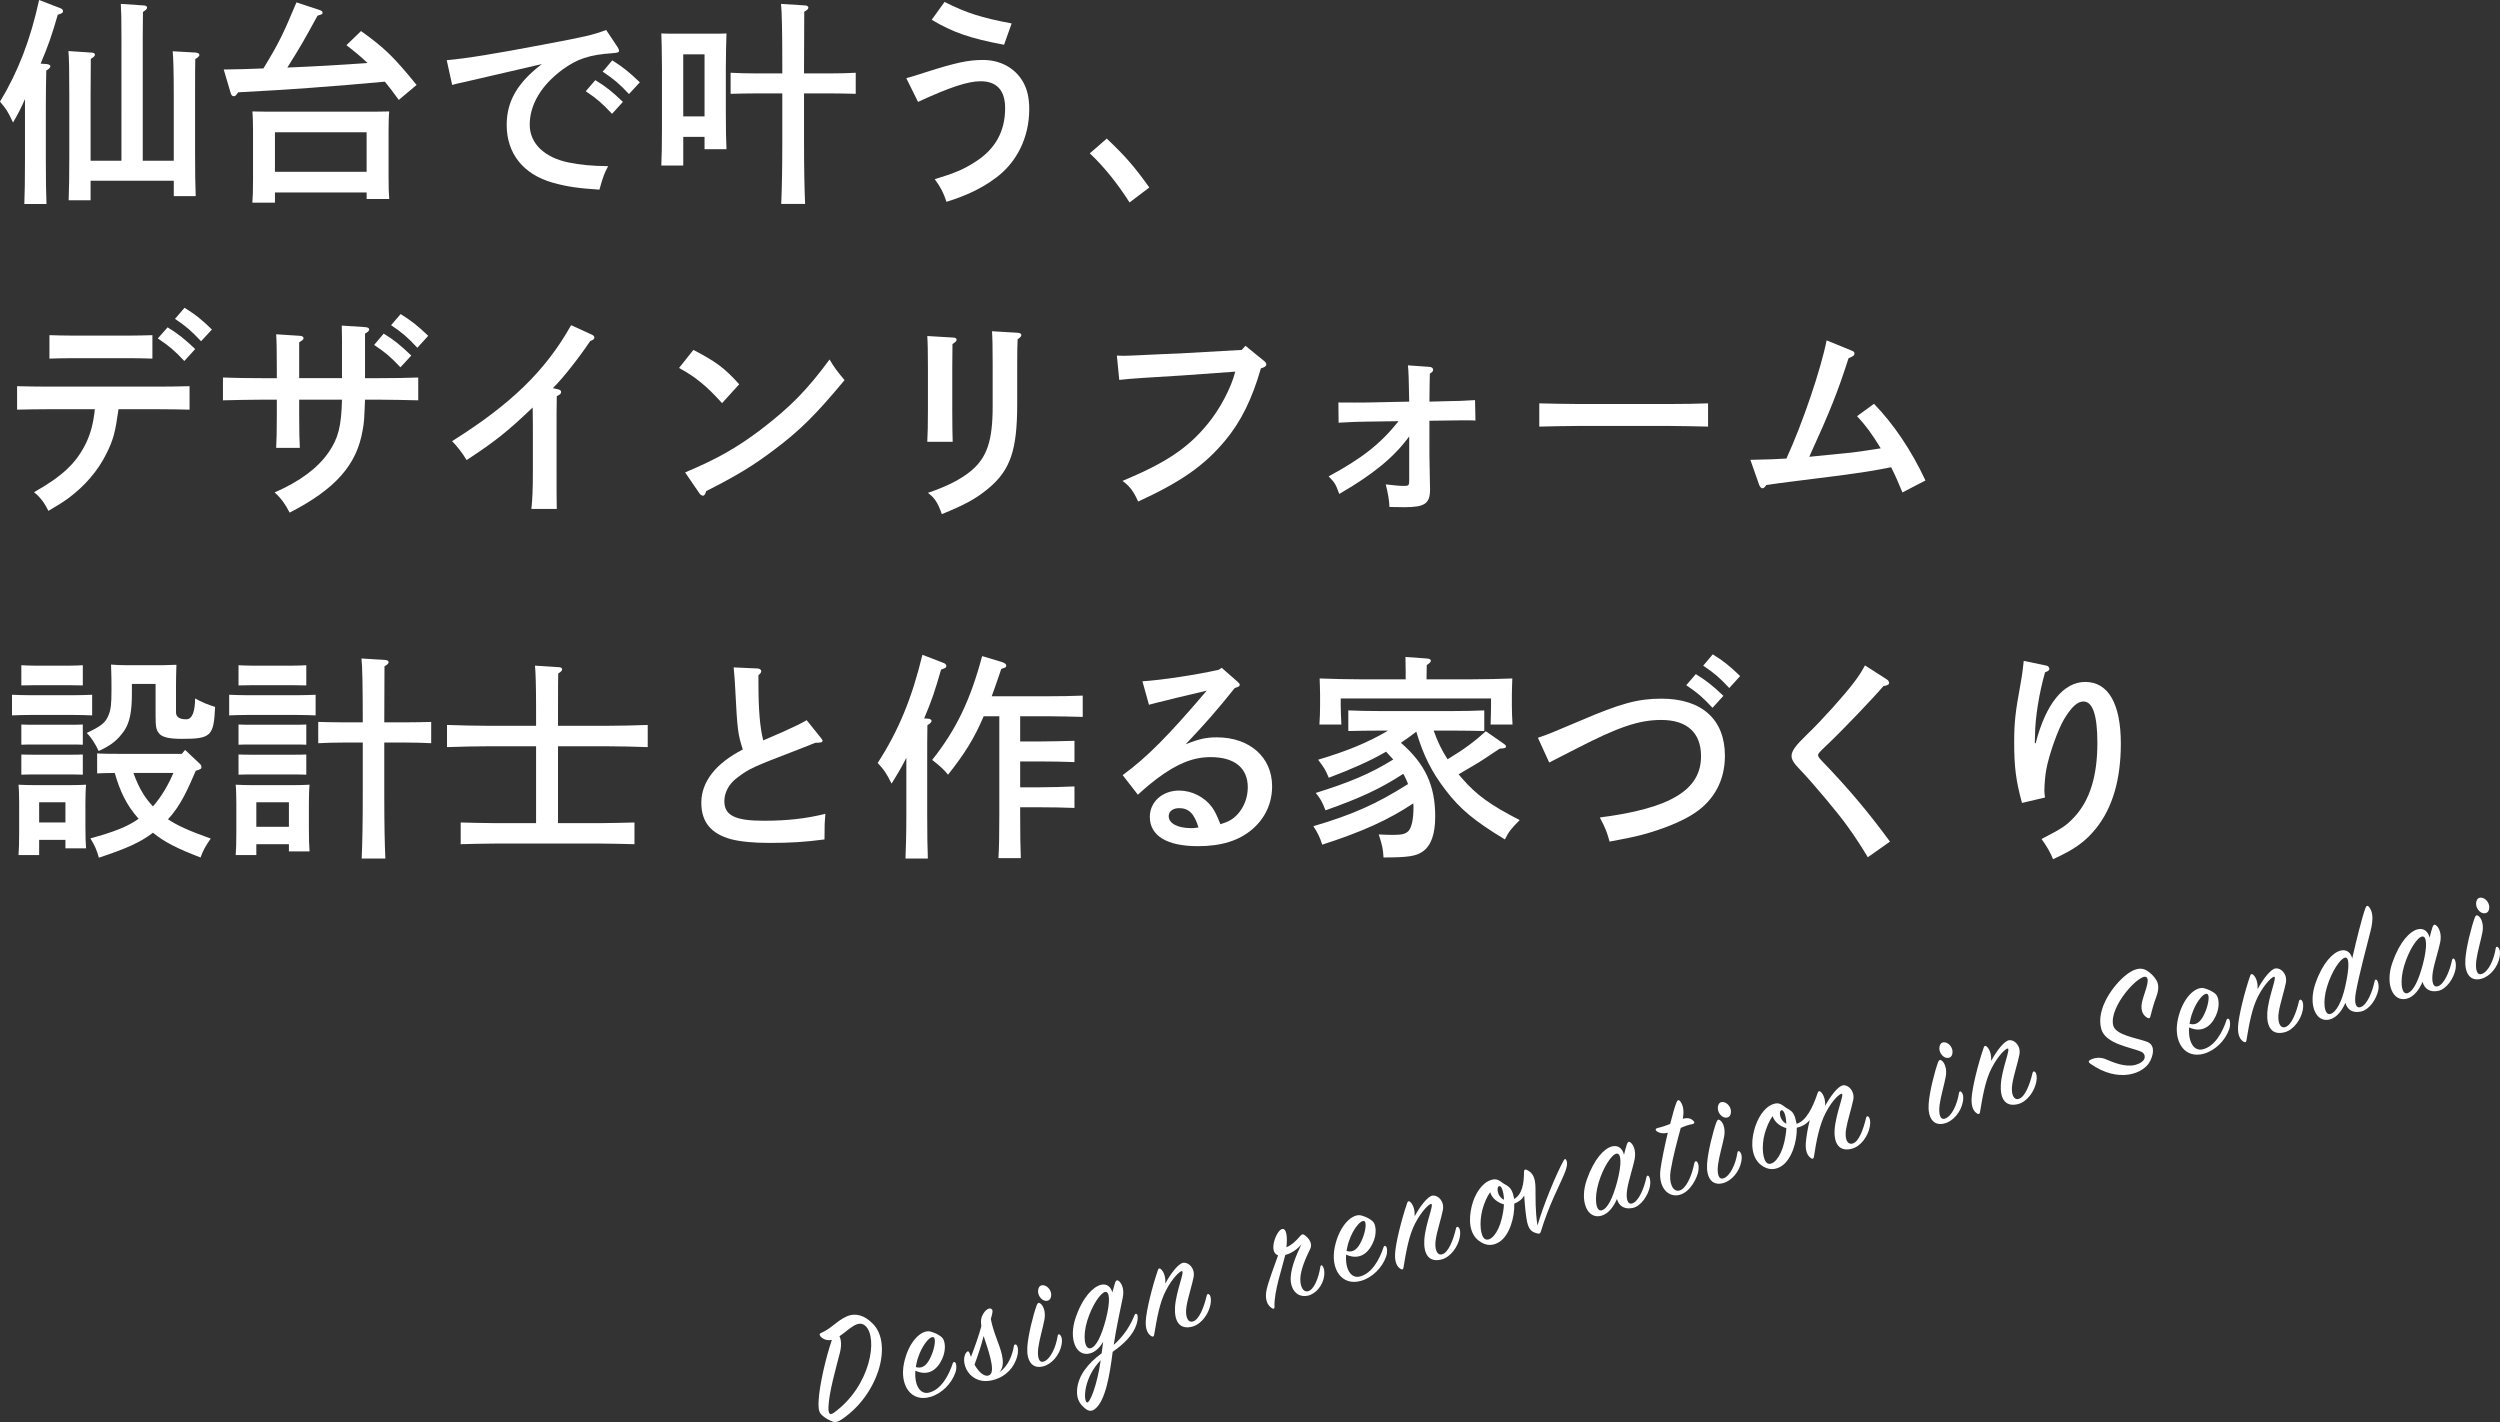 <?xml version="1.0" encoding="UTF-8"?>
<svg id="_レイヤー_2" data-name="レイヤー_2" xmlns="http://www.w3.org/2000/svg" viewBox="0 0 324.918 184.812">
  <rect x="0" y="0" width="324.918" height="184.812" fill="#333333" stroke="none"/>
  <defs>
    <style>
      .cls-1 {
        fill: #fff;
      }
    </style>
  </defs>
  <g id="_レイヤー_2-2" data-name="レイヤー_2">
    <g>
      <g>
        <g>
          <g>
            <path class="cls-1" d="M6.07,8.328c.282.028.48.141.48.282,0,.169-.169.339-.536.565-.028,1.412-.057,2.767-.057,4.828v6.719c0,2.541.028,4.545.085,5.787h-2.88c.056-1.27.085-3.19.085-5.787v-7.848c-.48,1.101-.847,1.835-1.553,3.049-.649-1.412-.932-1.835-1.694-2.71C2.371,9.288,3.952,5.166,5.082,0l2.71,1.044c.254.085.395.226.395.395,0,.226-.085.282-.678.48-.819,2.795-1.214,3.952-2.23,6.352l.791.056ZM22.585,20.891v-8.356c0-3.218-.056-4.997-.141-5.872l2.993.169c.282.028.48.141.48.311,0,.141-.169.31-.536.536q-.028.536-.028,4.856v7.171c0,2.625.028,4.46.085,5.787h-2.851v-2.004h-10.813v2.541h-2.851c.057-1.27.085-3.219.085-5.787v-7.735c0-3.219-.028-4.997-.113-5.872l2.993.198c.282,0,.452.113.452.282,0,.141-.141.31-.536.536q0,.536-.028,4.856v8.385h4.009V4.743c0-2.23-.028-3.416-.085-4.235l2.936.198c.311,0,.48.113.48.282s-.141.311-.536.565l-.028,3.19v16.148h4.037Z"/>
            <path class="cls-1" d="M29.073,9.034c1.694-.028,3.416-.056,5.166-.141,2.089-3.444,2.541-4.432,4.291-8.582l3.077,1.016c.198.085.311.169.311.311,0,.198-.057.226-.649.395-1.807,3.303-2.089,3.811-3.924,6.747,3.472-.141,6.945-.339,10.417-.593-.847-.819-1.75-1.553-2.738-2.315l1.892-1.835c3.077,2.202,4.206,3.303,7.227,7.001l-2.315,1.948c-.621-.875-1.214-1.637-1.807-2.372-6.775.621-12.506,1.045-19.056,1.383l-.226.282c-.113.169-.226.226-.367.226-.198,0-.311-.141-.395-.423l-.903-3.049ZM35.736,26.34h-2.936c.057-.649.085-1.609.085-2.992v-6.38c0-.903-.028-1.976-.085-2.484.988.028,1.863.028,3.105.028h11.547c1.27,0,2.146,0,3.134-.028-.056.508-.085,1.581-.085,2.484v5.957c0,1.327.028,2.287.085,2.936h-2.936v-.847h-11.914v1.327ZM47.649,22.331v-5.138h-11.914v5.138h11.914Z"/>
            <path class="cls-1" d="M80.251,6.098q.198.311.198.48c0,.226-.113.282-.903.339-2.908.198-4.545.734-6.465,2.146-2.738,2.033-4.235,4.545-4.235,7.143,0,2.428,1.891,4.263,5.053,4.912,1.553.31,2.936.452,5.138.48-.48.875-.706,1.496-1.129,3.049-2.738-.169-4.263-.395-6.07-.903-3.811-1.073-5.985-3.783-5.985-7.509,0-3.077,1.412-5.505,4.573-7.905-2.541.593-8.667,2.005-10.248,2.372-.706.141-.875.198-1.412.339l-.706-3.218c2.541-.226,6.07-.791,12.591-2.033,5.533-1.045,6.296-1.214,8.131-1.891l1.468,2.202ZM77.372,10.417c1.355.819,2.202,1.496,3.585,2.823l-1.412,1.553c-1.299-1.383-1.948-1.948-3.416-2.936l1.242-1.44ZM79.574,7.848c1.327.819,2.202,1.525,3.585,2.851l-1.412,1.524c-1.299-1.383-1.948-1.92-3.416-2.908l1.242-1.468Z"/>
            <path class="cls-1" d="M88.8,21.512h-2.851c.056-1.073.085-2.71.085-4.969v-7.735q-.028-3.557-.085-4.46c.536.028,1.016.028,1.666.028h5.138c.678,0,1.157,0,1.666-.028-.028.875-.085,2.767-.085,4.46v5.618c0,2.371.028,3.868.085,4.969h-2.851v-1.609h-2.767v3.727ZM91.567,15.132V7.058h-2.767v8.074h2.767ZM104.497,18.265c0,3.67.056,6.352.141,8.244h-3.105c.085-1.835.141-4.602.141-8.244v-6.126h-3.331c-.932,0-2.513.028-3.388.056v-2.738c.847.056,2.315.085,3.388.085h3.331v-.734c0-4.63-.056-7.425-.169-8.3l3.134.198c.254,0,.423.141.423.282,0,.169-.141.311-.536.536q0,.988-.028,7.284v.734h3.36c1.073,0,2.513-.028,3.359-.085v2.738c-.847-.028-2.428-.056-3.359-.056h-3.36v6.126Z"/>
            <path class="cls-1" d="M117.789,10.163c1.157-.339,1.553-.452,2.569-.79,3.811-1.214,5.477-1.581,7.397-1.581,2.287,0,4.206,1.073,5.223,2.88.536.96.79,2.061.79,3.529,0,3.67-1.637,6.973-4.432,8.978-1.694,1.27-3.755,2.258-6.324,3.049-.395-1.214-.762-1.891-1.524-2.936,2.597-.79,3.783-1.298,5.223-2.23,2.626-1.637,3.924-3.981,3.924-7.001,0-2.315-1.073-3.501-3.19-3.501-1.637,0-3.981.762-8.131,2.682l-1.524-3.077ZM130.493,5.816c-4.404-.819-6.719-1.637-9.401-3.247l1.666-2.315c2.88,1.44,4.715,2.033,8.723,2.795l-.988,2.767Z"/>
            <path class="cls-1" d="M143.841,18.012c2.371,2.23,3.614,3.67,5.533,6.352l-2.569,1.948c-1.581-2.484-3.331-4.658-5.166-6.38l2.202-1.92Z"/>
          </g>
          <g>
            <path class="cls-1" d="M15.403,53.186c-.423,3.021-.678,3.981-1.581,5.787-1.101,2.23-2.795,4.178-4.912,5.759-.734.536-1.327.903-2.625,1.666-.48-1.016-1.101-1.835-1.863-2.428,3.642-2.061,5.392-3.698,6.663-6.183.678-1.355,1.045-2.71,1.242-4.602h-6.154c-1.214,0-2.795.028-3.952.056v-3.049c1.073.028,2.682.056,3.952.056h14.539c1.129,0,2.964-.028,3.924-.056v3.049c-1.016-.028-2.851-.056-3.924-.056h-5.308ZM19.807,46.608c-.819-.028-2.004-.056-2.823-.056h-7.735c-.819,0-2.004.028-2.823.056v-3.049c.819.028,2.004.057,2.823.057h7.735c.819,0,2.004-.028,2.823-.057v3.049ZM21.783,42.543c1.327.819,2.202,1.496,3.585,2.823l-1.412,1.553c-1.327-1.412-1.948-1.92-3.444-2.936l1.27-1.44ZM23.985,40.002c1.327.819,2.202,1.496,3.557,2.823l-1.412,1.524c-1.299-1.383-1.92-1.92-3.388-2.908l1.242-1.44Z"/>
            <path class="cls-1" d="M44.448,49.149v-5.025l-.028-1.807,3.021.198c.367.028.536.113.536.311,0,.169-.113.282-.536.536v5.787h1.863c1.553,0,3.783-.028,5.053-.085v2.964c-1.327-.028-3.557-.085-5.053-.085h-1.863c-.113,2.738-.113,2.908-.311,3.981-.762,4.517-3.557,7.651-9.486,10.7-.565-1.101-1.129-1.891-1.948-2.625,3.303-1.44,5.618-3.19,7.001-5.195,1.27-1.835,1.666-3.388,1.75-6.86h-5.562v2.146c0,1.863.028,3.303.085,4.122h-3.077c.056-.96.085-2.258.085-4.122v-2.146h-1.948c-1.383,0-3.839.056-5.053.085v-2.964c1.157.056,3.614.085,5.053.085h1.948v-1.468c0-2.23-.028-3.444-.085-4.235l3.077.198c.311.028.48.113.48.31,0,.169-.085.226-.565.536v4.658h5.562ZM49.868,43.361c1.355.819,2.202,1.524,3.585,2.851l-1.412,1.525c-1.299-1.383-1.948-1.92-3.416-2.908l1.242-1.468ZM52.07,40.821c1.327.819,2.202,1.496,3.585,2.823l-1.412,1.553c-1.327-1.412-1.948-1.948-3.416-2.936l1.242-1.44Z"/>
            <path class="cls-1" d="M72.504,50.589c.311.085.423.169.423.367,0,.198-.113.31-.565.536-.028,1.637-.028,2.964-.028,4.037v5.674c0,2.23,0,3.557.028,4.94h-3.303c.141-1.157.198-2.71.198-4.94v-4.827c0-.847,0-1.75-.028-3.416-3.218,3.077-4.828,4.376-8.582,6.832q-.903-1.468-1.892-2.456c7.651-4.799,12.168-9.175,15.471-15.075l2.71,1.242c.198.085.311.226.311.367,0,.198-.141.311-.536.452-1.524,2.258-3.472,4.743-4.856,6.126l.649.141Z"/>
            <path class="cls-1" d="M90.116,45.479c2.936,1.524,4.009,2.315,5.957,4.461l-2.23,2.456c-2.033-2.258-3.501-3.444-5.59-4.573l1.863-2.343ZM89.043,61.401c4.263-1.807,6.691-3.19,9.909-5.618,3.755-2.88,5.957-5.11,8.865-9.062.565.988,1.045,1.609,1.948,2.682-3.726,4.489-5.816,6.55-9.119,9.034-2.767,2.089-4.856,3.36-8.865,5.392-.113.395-.226.593-.423.593-.141,0-.367-.141-.48-.339l-1.835-2.682Z"/>
            <path class="cls-1" d="M123.847,43.87c.311,0,.48.113.48.282,0,.169-.113.282-.536.565q0,.819-.028,3.19v5.392c0,1.976.028,3.218.056,4.122h-3.303c.056-.96.085-2.258.085-4.122v-5.392c0-2.23-.028-3.444-.085-4.235l3.331.198ZM132.203,52.508c0,5.985-.875,8.582-3.755,10.982-1.609,1.327-2.993,2.089-6.041,3.331-.508-1.468-.932-2.117-1.807-2.767,2.428-.819,4.263-1.75,5.562-2.823,2.117-1.75,2.851-3.924,2.851-8.441v-5.505c0-2.146-.028-3.444-.085-4.235l3.331.198c.311.028.48.113.48.31,0,.141-.113.282-.48.537q-.057.819-.057,3.19v5.223Z"/>
            <path class="cls-1" d="M161.869,44.942l2.428,1.976c.198.169.282.282.282.452,0,.198-.198.367-.706.508-1.129,3.952-2.597,6.945-4.658,9.401-2.71,3.247-5.759,5.364-11.292,7.905-.593-1.327-1.101-2.004-2.033-2.682,5.618-2.343,8.498-4.263,11.038-7.368,1.609-1.92,3.105-4.771,3.614-6.832l-7.086.508c-3.811.226-6.606.395-7.989.565l-.311-3.162.819.028c.508,0,1.129-.028,2.315-.085.706-.028,1.524-.085,2.4-.113,1.299-.056,2.202-.085,2.71-.113l7.989-.452.48-.537Z"/>
            <path class="cls-1" d="M183.151,52.198q-.056-3.924-.169-4.715l2.795.198c.282,0,.48.169.48.367,0,.198-.113.339-.423.508-.028.508-.028,1.722-.056,3.642l2.202-.057c1.524-.028,2.004-.028,3.726-.141l.056,2.654q-.282-.028-.734-.028h-.932c-.48,0-.96,0-2.089.028l-2.23.028v4.319c0,.706.028,2.145.056,3.275.028.847.028,1.101.028,1.327,0,1.835-.678,2.315-3.303,2.315-.508,0-.678,0-1.976-.028q-.028-1.158-.48-2.936c1.242.141,1.779.198,2.4.198.593,0,.649-.085.649-.762v-5.674c-1.948,2.682-4.658,4.912-9.09,7.481-.508-1.355-.536-1.412-1.383-2.287,4.348-2.343,6.747-4.235,9.09-7.171l-4.037.056c-.988,0-2.315.056-3.755.141l-.028-2.626c1.722,0,2.654.028,3.755,0l5.449-.113Z"/>
            <path class="cls-1" d="M221.992,55.444c-1.327-.028-3.557-.085-5.054-.085h-11.829c-1.383,0-3.839.056-5.053.085v-3.021c1.158.028,3.614.085,5.053.085h11.829c1.553,0,3.783-.028,5.054-.085v3.021Z"/>
            <path class="cls-1" d="M227.492,59.764c2.767-.056,3.162-.085,4.686-.169,2.117-4.63,4.489-11.631,5.223-15.358l3.247,1.327c.282.113.367.198.367.367,0,.254-.085.339-.762.621-1.412,4.404-2.428,6.945-5.11,12.817,3.134-.31,5.025-.508,5.646-.565,1.044-.141,2.258-.311,3.642-.536-1.101-1.835-2.005-3.049-3.077-4.178l2.202-1.609c2.569,2.654,4.856,6.042,6.691,9.966l-2.993,1.553c-.621-1.496-.875-2.089-1.468-3.275-2.456.48-3.275.621-7.34,1.158q-3.67.48-5.59.706-1.637.198-3.303.452c-.169.282-.339.423-.508.423-.141,0-.339-.226-.423-.48l-1.129-3.218Z"/>
          </g>
        </g>
        <g>
          <path class="cls-1" d="M11.977,92.978c-.593-.028-1.496-.056-2.258-.056H3.818c-.762,0-1.666.028-2.258.056v-2.682c.621.028,1.637.057,2.258.057h5.9c.621,0,1.637-.028,2.258-.057v2.682ZM5.088,111.131h-2.682c.056-.649.085-1.609.085-2.992v-3.67c0-.875-.028-1.976-.085-2.484.649.028,1.242.056,2.061.056h4.686c.819,0,1.412-.028,2.033-.056-.056.508-.085,1.609-.085,2.484v2.851c0,1.327.028,2.287.085,2.936h-2.682v-1.101h-3.416v1.976ZM9.069,89.054h-4.602l-1.694.028v-2.625c.423.028,1.157.056,1.694.056h4.602c.536,0,1.27-.028,1.694-.056v2.625l-1.694-.028ZM10.763,96.789c-.423-.028-1.157-.028-1.694-.028h-4.602c-.536,0-1.27,0-1.694.028v-2.625c.423.028,1.157.028,1.694.028h4.602c.536,0,1.27,0,1.694-.028v2.625ZM10.763,100.685c-.423-.028-1.157-.028-1.694-.028h-4.602c-.536,0-1.27,0-1.694.028v-2.625c.423.028,1.157.028,1.694.028h4.602c.536,0,1.27,0,1.694-.028v2.625ZM8.504,104.271h-3.416v2.626h3.416v-2.626ZM22.874,92.611q.028.875,1.327.875,1.129,0,1.157-2.71c.875.48,1.524.762,2.597,1.101-.169,3.811-.536,4.15-4.348,4.15-1.524,0-2.456-.198-2.851-.621-.452-.48-.536-.847-.536-2.456v-4.065h-3.077v1.186c0,2.456-.282,3.811-.988,4.884-.875,1.242-1.666,1.892-3.331,2.654-.452-.96-.96-1.779-1.553-2.343,1.892-.903,2.428-1.327,2.823-2.287.311-.762.395-1.383.395-3.359,0-1.327,0-1.412-.057-3.247.565.056,1.412.085,2.174.085h4.376c1.045-.028,1.694-.057,1.948-.057-.028.734-.056,1.807-.056,2.682v3.529ZM25.979,99.274c.141.141.198.254.198.395,0,.226,0,.282-.734.508-.96,2.202-1.92,4.517-3.614,6.296,1.214.819,2.767,1.524,5.562,2.513-.706,1.016-.96,1.468-1.327,2.456-2.964-1.129-4.715-2.004-6.183-3.218-1.609,1.242-3.444,2.061-7.03,3.247-.311-1.073-.48-1.468-1.101-2.513,3.049-.819,4.827-1.524,6.267-2.541-1.609-1.807-2.428-3.614-3.105-5.957-.762,0-1.637.028-2.287.056v-2.597c.819.056,2.004.056,2.823.056h8.187l.423-.508,1.92,1.807ZM17.341,100.46c.339.932.734,1.863,1.27,2.71.367.593.79,1.129,1.27,1.637,1.129-1.299,1.976-2.767,2.654-4.348h-5.195Z"/>
          <path class="cls-1" d="M41.021,92.978c-.593-.028-1.496-.056-2.258-.056h-6.719c-.762,0-1.666.028-2.258.056v-2.682c.621.028,1.637.057,2.258.057h6.719c.621,0,1.637-.028,2.258-.057v2.682ZM33.314,111.131h-2.682c.056-.649.085-1.609.085-2.992v-3.67c0-.875-.028-1.976-.085-2.484.649.028,1.242.056,2.061.056h5.505c.819,0,1.412-.028,2.033-.056-.057.508-.085,1.609-.085,2.484v3.247c0,1.327.028,2.287.085,2.936h-2.682v-.932h-4.235v1.412ZM38.114,89.054h-5.42l-1.694.028v-2.625c.423.028,1.157.056,1.694.056h5.42c.536,0,1.27-.028,1.694-.056v2.625l-1.694-.028ZM39.808,96.789c-.423-.028-1.157-.028-1.694-.028h-5.42c-.536,0-1.27,0-1.694.028v-2.625c.423.028,1.157.028,1.694.028h5.42c.536,0,1.27,0,1.694-.028v2.625ZM39.808,100.685c-.423-.028-1.157-.028-1.694-.028h-5.42c-.536,0-1.27,0-1.694.028v-2.625c.423.028,1.157.028,1.694.028h5.42c.536,0,1.27,0,1.694-.028v2.625ZM37.549,104.271h-4.235v3.19h4.235v-3.19ZM49.943,103.339c0,3.698.056,6.437.141,8.244h-3.077c.085-1.835.141-4.602.141-8.244v-6.832h-2.4c-.932,0-2.513.028-3.388.085v-2.767c.819.028,2.287.056,3.388.056h2.4c0-4.63-.056-7.425-.169-8.3l3.105.198c.254,0,.423.141.423.282,0,.169-.141.311-.536.536q0,.988-.028,7.284h2.738c1.101,0,2.541-.028,3.36-.056v2.767c-.847-.056-2.428-.085-3.36-.085h-2.738v6.832Z"/>
          <path class="cls-1" d="M72.522,106.981h5.449c1.299,0,3.275-.056,4.489-.085v2.823c-1.214-.028-3.19-.085-4.489-.085h-13.607c-1.44,0-3.303.056-4.489.085v-2.823c1.186.028,3.049.085,4.489.085h5.308v-9.994h-5.957c-1.553,0-4.094.056-5.618.113v-2.88c1.468.056,4.009.113,5.618.113h5.957v-2.371c0-2.738-.056-4.63-.141-5.449l3.077.198c.282,0,.452.113.452.282s-.141.311-.508.536q-.028.536-.028,4.856v1.948h6.041c1.779,0,4.178-.056,5.618-.113v2.88c-1.496-.057-3.896-.113-5.618-.113h-6.041v9.994Z"/>
          <path class="cls-1" d="M98.575,88.913c0,3.388.198,5.646.621,7.312,1.553-.678,2.513-1.073,2.851-1.242q1.779-.79,2.795-1.383l1.835,2.287c.169.226.226.282.226.367,0,.226-.198.282-.932.282-1.045.423-1.892.762-2.428.96-5.674,2.174-6.183,2.4-7.735,3.585-1.073.791-1.666,1.92-1.666,3.049,0,1.835,1.383,2.541,5.082,2.541,3.105,0,5.561-.282,8.046-.903-.085,1.157-.113,1.27-.113,3.331-2.569.339-4.404.452-7.143.452-2.146,0-3.783-.169-4.997-.48-2.597-.706-3.868-2.23-3.868-4.743,0-2.71,1.863-5.11,5.392-6.917-.649-2.033-.706-2.513-.988-7.961-.028-.791-.085-1.355-.198-2.71l3.134.141c.254.028.452.169.452.339s-.113.339-.367.536v1.157Z"/>
          <path class="cls-1" d="M117.795,98.483c-.565,1.129-1.073,2.004-1.92,3.36-.706-1.412-.988-1.807-1.807-2.682,2.71-4.178,4.46-8.441,5.816-14.059l2.71,1.044c.254.085.395.226.395.395,0,.226-.085.282-.678.48-.819,2.823-1.186,3.952-2.202,6.352l.508.028c.282.028.452.141.452.282,0,.169-.141.339-.536.565-.028,1.412-.028,2.767-.028,4.827v6.719c0,2.541.028,4.545.085,5.787h-2.908c.056-1.27.113-3.19.113-5.787v-7.312ZM132.588,96.366h2.569c1.355,0,3.275-.056,4.489-.085v2.767c-1.214-.056-3.134-.085-4.489-.085h-2.569v3.36h2.569c1.355,0,3.275-.056,4.489-.113v2.795c-1.214-.057-3.134-.085-4.489-.085h-2.569v.819c0,2.597.028,4.517.085,5.787h-2.908c.085-1.27.113-3.19.113-5.787v-12.648h-2.033c-1.27,2.992-2.541,4.94-4.63,7.594-.536-.677-1.214-1.27-2.061-1.92,3.134-3.952,4.969-7.792,6.493-13.495l2.541.762c.423.141.593.282.593.48s-.085.254-.649.423c-.452,1.327-.847,2.513-1.242,3.557h7.34c1.355,0,3.275-.028,4.489-.085v2.767c-1.214-.028-3.134-.085-4.489-.085h-3.642v3.275Z"/>
          <path class="cls-1" d="M148.478,88.546c2.428-.141,7.199-.875,9.909-1.496l.395-.254,2.061,1.807c.226.198.282.282.282.395,0,.169-.141.254-.395.339l-.254.085c-2.4,2.992-3.614,4.376-6.38,7.312,1.666-.678,2.654-.903,4.065-.903,4.235,0,7.171,2.569,7.171,6.352,0,2.23-.903,4.15-2.569,5.59-1.75,1.496-4.037,2.202-7.086,2.202-4.009,0-6.239-1.355-6.239-3.811,0-1.948,1.637-3.416,3.811-3.416,1.637,0,3.275.819,4.263,2.146.395.565.593.96,1.101,2.23,1.101-.339,1.637-.649,2.258-1.327.819-.903,1.299-2.174,1.299-3.472,0-2.513-1.722-3.924-4.828-3.924-2.258,0-4.319.819-6.973,2.795-.734.565-1.27.988-2.484,2.089l-1.976-2.541c3.162-2.315,5.985-5.166,10.925-10.982-2.258.536-2.597.621-3.924.932l-1.581.395c-.48.113-1.637.395-2.004.508l-.847-3.049ZM153.249,105.033c-.819,0-1.355.423-1.355,1.044,0,.932,1.157,1.553,2.908,1.553.339,0,.367,0,.96-.085-.536-1.807-1.27-2.513-2.513-2.513Z"/>
          <path class="cls-1" d="M179.188,94.954c-1.214,0-2.795.028-3.952.056v-2.682c1.073.056,2.682.085,3.952.085h9.768c1.129,0,2.964-.028,3.952-.085v2.682c-1.045-.028-2.88-.056-3.952-.056h-2.625c.452,1.299,1.044,2.569,1.807,3.727,2.202-1.327,3.614-2.4,4.969-3.642l2.315,1.609c.198.141.311.254.311.339,0,.226-.169.282-.819.311-1.976,1.327-2.851,1.891-3.416,2.202l-1.92,1.129c.113.169.254.311.395.48,1.92,2.23,3.755,3.529,7.538,5.477-1.073,1.073-1.468,1.553-1.92,2.513-3.924-2.371-5.816-3.924-7.707-6.409-1.807-2.343-2.908-4.545-3.811-7.594-.649.508-1.327.988-2.004,1.44,3.162,2.738,4.461,5.562,4.461,9.57,0,2.315-.536,3.811-1.637,4.574-.847.593-1.891.762-5.082.762-.056-1.101-.169-1.609-.621-2.992.932.056,1.412.056,2.004.056,1.044,0,1.524-.141,1.891-.536.395-.48.621-1.553.621-2.992,0-.198,0-.367-.028-.565-3.218,2.146-6.663,3.698-11.829,5.364-.339-1.045-.621-1.581-1.157-2.4,5.11-1.496,8.244-2.908,12.309-5.477-.085-.254-.198-.48-.311-.734-.113-.226-.198-.423-.311-.593-3.049,1.976-5.646,3.162-10.107,4.743-.452-1.157-.678-1.553-1.27-2.258,4.489-1.412,7.058-2.484,10.078-4.348l-.932-1.016c-2.089,1.214-4.46,2.258-7.453,3.388-.395-.988-.593-1.299-1.383-2.343,3.783-1.129,6.465-2.23,9.09-3.783h-1.214ZM190.96,88.292c1.92,0,4.122-.057,5.59-.113-.028,1.016-.056,1.524-.056,2.146v1.383c0,.706.028,1.553.085,2.456h-2.851c.028-.819.057-1.807.057-2.456v-.932h-19.536v.932c0,.649.056,1.637.085,2.456h-2.851c.056-.903.085-1.75.085-2.456v-1.383c0-.621-.028-1.129-.056-2.146,1.44.056,3.67.113,5.59.113h5.59v-1.101c0-.593-.028-1.214-.028-1.807l2.767.198c.339.028.536.113.536.282s-.169.339-.536.565l-.028,1.863h5.562Z"/>
          <path class="cls-1" d="M199.876,95.886c1.496-.508,1.666-.593,5.477-2.202,5.251-2.258,7.509-2.88,10.587-2.88,5.251,0,8.243,2.71,8.243,7.425,0,3.134-1.355,5.731-3.952,7.453-1.496,1.016-4.094,2.089-6.86,2.823-.96.254-2.061.48-4.178.875-.339-1.242-.565-1.807-1.27-3.134,9.203-1.186,13.156-3.585,13.156-7.961,0-3.049-1.807-4.715-5.166-4.715-2.88,0-5.562.903-10.982,3.698q-1.524.791-3.585,1.835l-1.468-3.218ZM220.4,87.614c1.327.819,2.202,1.496,3.585,2.823l-1.412,1.553c-1.327-1.412-1.948-1.948-3.416-2.936l1.242-1.44ZM222.603,85.045c1.327.819,2.202,1.496,3.557,2.823l-1.412,1.553c-1.299-1.383-1.92-1.92-3.388-2.908l1.242-1.468Z"/>
          <path class="cls-1" d="M245.211,88.292c.198.113.311.311.311.452,0,.226-.198.339-.734.423-1.27,1.496-5.336,5.759-7.425,7.735-.903.847-1.073,1.044-1.073,1.242,0,.169.141.395.508.762,3.529,3.67,5.985,6.606,8.836,10.474l-2.88,2.033c-.706-1.186-1.722-2.767-2.654-4.037-1.129-1.609-4.545-5.674-6.098-7.284-.903-.932-1.157-1.355-1.157-1.863,0-.621.536-1.355,2.004-2.767,1.948-1.863,4.884-5.138,6.154-6.832.593-.79.903-1.27,1.383-2.146l2.823,1.807Z"/>
          <path class="cls-1" d="M265.984,86.513c.198.028.367.226.367.423,0,.169-.141.282-.565.452-.762,2.654-1.299,5.985-1.299,8.215,0,.311-.028.423-.028.988h.113c1.299-5.082,3.614-7.961,6.437-7.961,2.993,0,4.63,2.823,4.63,8.018,0,4.658-1.073,8.328-3.219,11.01-1.383,1.722-2.795,2.738-5.59,4.009-.282-.762-.875-1.779-1.496-2.625,2.738-1.412,3.19-1.722,4.235-2.823,2.033-2.174,3.021-5.336,3.021-9.655,0-3.585-.593-5.392-1.807-5.392-.791,0-1.553.706-2.513,2.287-.819,1.383-1.948,4.574-2.315,6.521-.141.678-.254,2.089-.254,2.795,0,.198.028.508.085.875l-2.993.706c-.791-2.908-1.016-4.63-1.016-7.961,0-2.484.169-3.952.791-7.312.198-1.073.254-1.524.31-1.948.085-.734.141-1.157.141-1.242l2.964.621Z"/>
        </g>
      </g>
      <g>
        <path class="cls-1" d="M106.621,173.659c-.136-.194-.149-.317.096-.425,1.304-.541,2.072-1.588,3.293-2.127,1.201-.534,2.354-.152,3.423.927,2.647,2.649.701,9.309-4.079,12.467-.516.349-.884.385-1.291.201-.288-.133-.67-.303-1.05-.621-.51-.409-.687-.677-.618-2.061.111-2.005.914-5.499,1.722-7.881-.775.167-1.299-.217-1.496-.48ZM109.147,175.858c-.509,2.008-1.394,5.041-1.476,6.997-.033.891.178,1.129.707.755,4.799-3.478,5.757-9.747,4.105-11.277-.982-.912-2.132.511-3.382,1.332.23.463.302,1.2.045,2.194Z"/>
        <path class="cls-1" d="M120.683,181.007c1.647-.36,2.655-2.312,3.149-3.832.056-.183.213-.225.338-.07.12.135.209.7-.006,1.304-.501,1.416-1.767,2.724-3.269,3.15-2.478.71-4-1.506-3.408-4.377s2.316-4.428,3.449-4.124c.569.162,1.001.361,1.43.708.479.375.645,1.612.091,2.833-.643,1.434-1.818,2.297-3.49,1.55-.141,1.971.661,3.079,1.716,2.857ZM121.094,176.064c.405-.992.562-2.127.229-2.269-.501-.222-1.81,1.391-2.229,3.501-.027.133-.054.267-.067.375,1.124.349,1.7-.71,2.067-1.607Z"/>
        <path class="cls-1" d="M127.538,172.373c-.108-.791-.012-1.216.298-1.699.326-.508.755-.708.979-.579.249.143.209.385.075.904-.047.138-.074.272-.116.43.349,1.839,1.133,3.267,1.438,4.635.168.774.252,1.634-.327,2.294,1.181-.844,1.687-2.24,1.892-3.43.04-.242.251-.236.373-.1.125.155.243.67.074,1.367-.38,1.553-1.512,2.656-2.887,3.09-1.126.345-2.301.348-3.295-.688-.708-.755-.997-2.063-.479-2.791.183-.259.36-.223.464.085.062.151.104.308.166.459.508-1.314,1.046-2.825,1.345-3.976ZM126.655,177.36c.6,1.057,1.385,1.707,1.978,1.337.827-.517-.295-3.514-.796-5.059-.288,1.191-.722,2.464-1.182,3.723Z"/>
        <path class="cls-1" d="M133.517,175.069c.104-1.562.774-4.222,1.225-5.436.113-.283.235-.378.439-.244.379.234.763,1.034.556,2.141-.179.972-.643,2.526-.79,3.617-.164,1.263.081,2.016.698,1.809.871-.277,1.599-1.861,1.823-3.37.051-.203.193-.221.313-.085.242.271.294.698.191,1.251-.261,1.373-1.273,2.528-2.37,2.824-1.489.401-2.199-.752-2.084-2.507ZM136.507,168.779c-.18.342-.745.432-1.176.002-.456-.445-.517-1.059-.293-1.476.223-.418.855-.336,1.252.124.392.441.397,1.006.216,1.35Z"/>
        <path class="cls-1" d="M144.611,175.693c-.369,2.916-.921,6.405-2.339,7.46-.349.262-.757.309-1.248-.105-.569-.477-1.107-1.068-1.046-2.324.093-1.916,1.455-3.565,3.195-4.833.08-.484.13-1.001.203-1.505-.414.721-.99,1.318-1.715,1.513-1.802.485-2.814-1.868-1.861-4.647.916-2.684,2.265-3.993,3.264-4.263.783-.211,1.339.291,1.504.982.129-.455.25-.866.356-1.251.082-.317.273-.389.458-.25.388.273.773,1.074.542,2.165-.271,1.334-.867,4.037-1.177,6.159,1.424-1.266,2.211-2.634,2.714-3.884.075-.188.252-.236.344-.05.086.166.105.623-.086,1.242-.442,1.401-1.641,2.565-3.109,3.591ZM143.628,167.91c-.618.125-1.71,1.764-2.328,3.759-.604,1.97-.354,3.752.434,3.56.769-.186,1.436-1.69,1.97-3.683.654-2.488.503-3.75-.076-3.636ZM141.232,182.257c.354.304,1.353-2.151,1.824-5.472-2.145,2.175-2.284,5.092-1.824,5.472Z"/>
        <path class="cls-1" d="M153.805,164.117c.673-.077,1.539.72,1.324,1.87-.179.973-.749,2.681-.925,3.822-.203,1.273.163,2.162.858,1.933.792-.255,1.404-1.807,1.779-3.379.05-.203.187-.24.328-.11.195.178.277.64.156,1.282-.233,1.24-1.198,2.571-2.335,2.877-1.665.449-2.384-.66-2.276-2.518.13-2.094,1.294-4.635.899-4.696-.217-.026-1.206.829-2.09,2.538-.818,1.565-1.173,3.678-1.52,5.747-.03.197-.127.308-.35.179-.498-.286-.79-.901-.74-1.965.059-1.34.834-4.47,1.576-6.624.079-.252.241-.275.412-.111.425.411.585,1.082.56,1.845.628-1.178,1.67-2.614,2.343-2.691Z"/>
        <path class="cls-1" d="M168.969,160.66c.192-.22.339-.301.518-.182.484.311,1.186,1.046.791,1.846-.612,1.237-1.24,2.73-1.278,3.833s.402,1.804.975,1.67c.775-.167,1.388-1.635,1.635-3.214.036-.178.148-.229.269-.093.156.189.303.654.229,1.241-.144,1.257-1.059,2.387-2.108,2.627-1.427.321-2.343-.819-2.249-2.42.082-1.409.844-3.107,1.385-4.219-.709.801-1.504,1.204-2.092,1.362-.375,1.572-1.506,4.861-1.398,6.743.009.187-.083.317-.306.188-.727-.434-.97-1.335-.71-2.477.218-.983,1.035-3.179,1.48-4.412-1.312-.424-.23-3.195.489-3.41.601-.183.751.995.594,2.361.606-.247,1.188-.74,1.776-1.445Z"/>
        <path class="cls-1" d="M176.667,165.919c1.648-.359,2.656-2.312,3.15-3.832.056-.183.213-.225.338-.07.12.135.209.7-.006,1.304-.501,1.416-1.767,2.724-3.269,3.15-2.478.71-4-1.506-3.408-4.377.592-2.871,2.316-4.428,3.449-4.124.569.163,1.001.361,1.43.708.479.375.645,1.612.091,2.833-.644,1.434-1.818,2.297-3.491,1.55-.141,1.971.662,3.079,1.715,2.857ZM177.079,160.975c.405-.992.562-2.127.229-2.269-.501-.222-1.81,1.391-2.23,3.501-.027.133-.054.267-.067.375,1.124.349,1.7-.71,2.067-1.607Z"/>
        <path class="cls-1" d="M186.205,155.385c.673-.077,1.538.72,1.323,1.87-.179.973-.749,2.681-.925,3.822-.203,1.273.163,2.162.857,1.933.793-.255,1.405-1.807,1.779-3.379.051-.203.188-.24.328-.11.195.178.277.64.157,1.282-.233,1.24-1.199,2.571-2.335,2.877-1.665.449-2.384-.66-2.276-2.518.13-2.094,1.294-4.635.899-4.696-.217-.026-1.206.829-2.09,2.538-.818,1.565-1.173,3.678-1.519,5.747-.031.197-.127.308-.351.179-.497-.286-.789-.901-.739-1.965.059-1.34.834-4.47,1.577-6.624.079-.252.241-.275.411-.111.426.411.586,1.082.561,1.845.628-1.178,1.67-2.614,2.343-2.691Z"/>
        <path class="cls-1" d="M200.272,160.02c-.056.183-.117.346-.359.307-.845-.172-1.205-.495-1.44-1.524-.172-.794-.289-2.087-.377-3.429-.247.487-.758.856-1.29,1.062.057,1.77-.609,4.135-1.957,4.982-.682.436-1.612.645-2.676-.182-1.193-.918-1.333-2.687-.894-4.487.38-1.553,1.299-2.977,2.453-3.372.577-.198.933-.125,1.492.312.609.467,1.228.425,1.521,1.902.016.059.018.142.044.24,1.023-.57,1.287-2.007,1.279-3.518-.001-.315.176-.363.369-.267.794.375,1.102,1.048,1.125,2.303.029,1.589-.053,2.766.257,4.932.773-2.667,2.437-6.709,3.4-8.439.156-.274.266-.261.373-.017.169.396.052.974-.349,1.902-.628,1.493-1.909,3.835-2.972,7.294ZM193.672,154.948c-.412.573-.776,1.407-1.007,2.267-.446,1.696-.259,3.559.386,3.847.645.288,1.661-.7,2.14-2.741.16-.653.247-1.265.272-1.797-.742-.178-1.574-.773-1.791-1.576ZM195.209,154.492c-.241-.587-.641-.352-.566.236.058.531.367.973.828,1.206-.016-.605-.128-1.1-.262-1.442Z"/>
        <path class="cls-1" d="M211.448,148.707c.108-.302.254-.383.438-.244.389.273.772,1.074.567,2.18-.193.998-.776,2.731-.967,3.896-.194,1.229.013,2.077.669,1.858.792-.256,1.511-1.878,1.832-3.415.05-.203.183-.259.308-.104s.258.645.152,1.262c-.22,1.215-1.164,2.625-2.257,2.856-1.074.226-1.791-.253-2.039-1.174-.411.972-1.097,1.935-2.037,2.188-1.822.491-2.865-1.897-1.877-4.705.963-2.74,2.274-4.039,3.252-4.303.843-.227,1.409.314,1.576,1.089.128-.539.252-1.014.383-1.386ZM210.097,149.933c-.643.11-1.73,1.769-2.337,3.803-.584,1.965-.375,3.757.395,3.571.809-.197,1.489-1.725,2.024-3.718.653-2.488.502-3.75-.082-3.655Z"/>
        <path class="cls-1" d="M215.349,147.047c-.269-.222-.189-.39.11-.45.554-.129,1.092-.315,1.605-.517.317-1.241.617-2.31.835-2.831.107-.302.308-.335.47-.126.364.49.538,1.137.342,2.282.759-.225,1.148.048,1.373.261.2.199.16.356-.135.436-.447.057-1.038.28-1.507.49-.41,1.519-1.015,3.72-1.316,5.566-.261,1.604.282,2.761,1.115,2.578.892-.198,1.634-1.89,1.963-3.555.054-.267.259-.364.412-.111.182.287.179.666.105,1.169-.102.637-.931,2.709-2.513,3.072-1.304.31-2.733-.86-2.399-3.367.148-1.09.526-2.957.952-4.732-.666.179-1.196.006-1.411-.167Z"/>
        <path class="cls-1" d="M221.863,151.259c.104-1.562.774-4.222,1.224-5.436.114-.283.235-.378.439-.244.379.235.763,1.034.556,2.141-.178.973-.643,2.526-.79,3.617-.164,1.263.082,2.016.698,1.808.871-.277,1.6-1.86,1.823-3.37.051-.203.193-.221.313-.084.242.271.294.698.191,1.251-.26,1.373-1.273,2.528-2.37,2.824-1.489.401-2.199-.752-2.083-2.507ZM224.853,144.969c-.18.343-.745.432-1.175.002-.457-.445-.517-1.059-.293-1.476s.855-.336,1.252.124c.392.441.397,1.006.216,1.35Z"/>
        <path class="cls-1" d="M240.686,149.296c-1.626.438-2.365-.665-2.245-2.484.149-2.099,1.294-4.635.929-4.663-.256-.015-1.217.79-2.1,2.5-.803,1.54-1.218,3.669-1.525,5.727-.021.153-.127.308-.356.16-.458-.297-.764-.887-.695-1.956.052-.665.208-1.8.516-2.997-.434.495-.993.835-1.69.981.058,1.771-.653,4.127-1.975,4.987-.642.425-1.647.675-2.69-.157-1.174-.924-1.345-2.727-.874-4.493.405-1.537,1.279-2.971,2.428-3.385.572-.218.953-.131,1.488.292.638.501,1.258.459,1.521,1.901.027.098.064.235.075.358,1.229-.352,2.117-2.126,2.742-4.017.079-.253.235-.295.401-.15.426.411.606,1.077.575,1.82.633-1.158,1.641-2.565,2.329-2.665.668-.096,1.544.739,1.324,1.87-.193.997-.734,2.656-.93,3.802-.208,1.254.128,2.109.866,1.889.779-.231,1.356-1.753,1.74-3.369.036-.178.232-.23.333-.089.162.208.267.6.137,1.287-.233,1.24-1.164,2.541-2.321,2.852ZM230.382,145.055c-.427.598-.79,1.432-1.027,2.273-.465,1.702-.249,3.598.397,3.886.645.288,1.674-.725,2.14-2.741.164-.717.251-1.329.276-1.861-.787-.187-1.56-.799-1.786-1.557ZM231.91,144.643c-.267-.601-.646-.372-.572.217.058.447.348.978.825,1.186-.031-.58-.099-1.066-.253-1.403Z"/>
        <path class="cls-1" d="M250.659,143.498c.104-1.562.774-4.222,1.225-5.436.113-.283.234-.378.438-.244.379.235.763,1.034.556,2.141-.179.973-.643,2.526-.791,3.617-.163,1.263.082,2.016.698,1.808.871-.277,1.6-1.86,1.824-3.37.05-.203.193-.221.313-.084.241.271.293.698.19,1.251-.26,1.373-1.273,2.528-2.37,2.824-1.488.401-2.199-.752-2.083-2.507ZM253.65,137.208c-.18.343-.745.432-1.176.002-.457-.445-.517-1.059-.293-1.476s.856-.336,1.253.124c.391.441.397,1.006.216,1.35Z"/>
        <path class="cls-1" d="M261.133,135.191c.673-.077,1.539.72,1.323,1.87-.178.973-.748,2.681-.924,3.822-.203,1.273.163,2.162.857,1.933.792-.255,1.404-1.807,1.779-3.379.05-.203.187-.24.328-.11.194.178.277.64.156,1.282-.233,1.24-1.198,2.571-2.335,2.877-1.665.449-2.384-.66-2.275-2.518.13-2.094,1.294-4.635.899-4.696-.217-.026-1.205.829-2.089,2.538-.818,1.565-1.173,3.678-1.52,5.747-.031.197-.127.308-.351.179-.497-.286-.789-.901-.739-1.965.059-1.34.833-4.47,1.577-6.624.079-.252.241-.275.411-.111.426.411.585,1.082.561,1.845.628-1.178,1.669-2.614,2.343-2.691Z"/>
        <path class="cls-1" d="M273.692,137.669c.953.416,2.56,1.075,3.833.732.548-.148.923-.396,1.12-.68.232-.462.024-.847-.314-1.008-1.276-.602-4.698-.982-5.242-3-.723-2.684,1.695-5.794,3.238-7.009.835-.645,1.733-1.055,2.538-.642.612.318,1.138.869,1.423,1.381.407.731.142,1.622-.041,2.112-.325.823-.623,1.975-.765,2.539-.051.203-.142.333-.416.175-.472-.272-.871-.816-.708-1.847.158-1.051,1.189-3.074.586-3.436-.85-.507-4.862,3.79-4.3,6.265.284,1.289,3.072,1.652,4.38,2.14.887.328,1.032,1.256.439,2.487-.811,1.669-4.119,2.96-7.779.373-.284-.196-.243-.355-.082-.461.593-.37,1.445-.41,2.089-.122Z"/>
        <path class="cls-1" d="M286.229,136.391c1.647-.359,2.655-2.312,3.149-3.832.056-.183.213-.225.338-.07.12.135.21.7-.005,1.304-.501,1.416-1.767,2.724-3.27,3.15-2.478.71-3.999-1.506-3.407-4.377.592-2.871,2.316-4.428,3.449-4.124.569.162,1.0.361,1.43.708.479.375.644,1.612.091,2.833-.643,1.434-1.818,2.297-3.491,1.55-.141,1.971.662,3.079,1.716,2.857ZM286.64,131.448c.405-.992.562-2.127.23-2.269-.502-.222-1.811,1.391-2.23,3.501-.027.133-.054.267-.067.375,1.124.349,1.7-.71,2.067-1.607Z"/>
        <path class="cls-1" d="M295.766,125.858c.672-.077,1.538.72,1.323,1.87-.179.973-.749,2.681-.925,3.822-.203,1.273.163,2.162.858,1.933.792-.255,1.404-1.807,1.779-3.379.05-.203.187-.24.328-.11.195.179.277.64.156,1.282-.233,1.24-1.198,2.571-2.335,2.878-1.665.449-2.384-.66-2.276-2.518.13-2.094,1.294-4.635.899-4.696-.217-.026-1.206.829-2.09,2.538-.818,1.565-1.173,3.679-1.52,5.747-.03.198-.127.308-.35.179-.498-.286-.79-.901-.74-1.965.059-1.34.834-4.47,1.576-6.624.079-.252.241-.275.412-.111.425.411.585,1.082.56,1.845.629-1.178,1.67-2.615,2.344-2.691Z"/>
        <path class="cls-1" d="M306.808,130.888c.792-.256,1.497-1.853,1.818-3.39.05-.203.187-.24.308-.104.126.155.283.66.171,1.257-.239,1.22-1.173,2.586-2.266,2.817-1.074.226-1.762-.218-2.01-1.139-.416.953-1.102,1.915-2.023,2.163-1.822.491-2.845-1.902-1.873-4.686.936-2.69,2.266-3.994,3.244-4.258.804-.216,1.36.285,1.535,1.016.514-2.303,1.285-5.368,1.72-6.558.122-.327.304-.355.47-.127.449.573.617,1.431.19,3.122-.486,1.938-1.496,5.677-1.915,8.018-.223,1.279-.026,2.087.629,1.869ZM302.438,128.241c-.604,1.97-.36,3.732.409,3.546.789-.192,1.536-1.633,1.976-3.664.55-2.48.512-3.794-.062-3.66-.613.144-1.71,1.763-2.323,3.778Z"/>
        <path class="cls-1" d="M316.15,120.49c.108-.302.254-.383.439-.244.389.273.772,1.074.566,2.18-.193.998-.777,2.731-.967,3.896-.195,1.229.013,2.077.668,1.858.792-.256,1.511-1.878,1.832-3.415.051-.203.183-.259.308-.104.126.155.258.645.151,1.262-.219,1.215-1.163,2.625-2.256,2.856-1.073.227-1.791-.252-2.039-1.173-.41.972-1.096,1.934-2.037,2.188-1.822.491-2.865-1.897-1.877-4.705.963-2.74,2.274-4.038,3.253-4.302.843-.227,1.409.314,1.576,1.089.127-.539.252-1.014.383-1.386ZM314.799,121.716c-.643.11-1.73,1.769-2.337,3.803-.584,1.965-.375,3.757.395,3.571.807-.197,1.489-1.725,2.024-3.718.653-2.487.502-3.75-.082-3.655Z"/>
        <path class="cls-1" d="M320.415,124.699c.104-1.562.774-4.222,1.225-5.436.113-.283.235-.378.439-.244.379.234.763,1.034.556,2.141-.179.973-.643,2.526-.79,3.617-.164,1.263.081,2.016.697,1.808.871-.277,1.6-1.86,1.824-3.37.051-.203.193-.221.313-.084.241.271.293.698.191,1.251-.261,1.373-1.273,2.528-2.37,2.824-1.489.401-2.199-.752-2.084-2.507ZM323.406,118.409c-.18.343-.745.432-1.176.002-.456-.445-.517-1.059-.293-1.476.224-.418.856-.336,1.253.124.392.441.397,1.006.216,1.35Z"/>
      </g>
    </g>
  </g>
</svg>